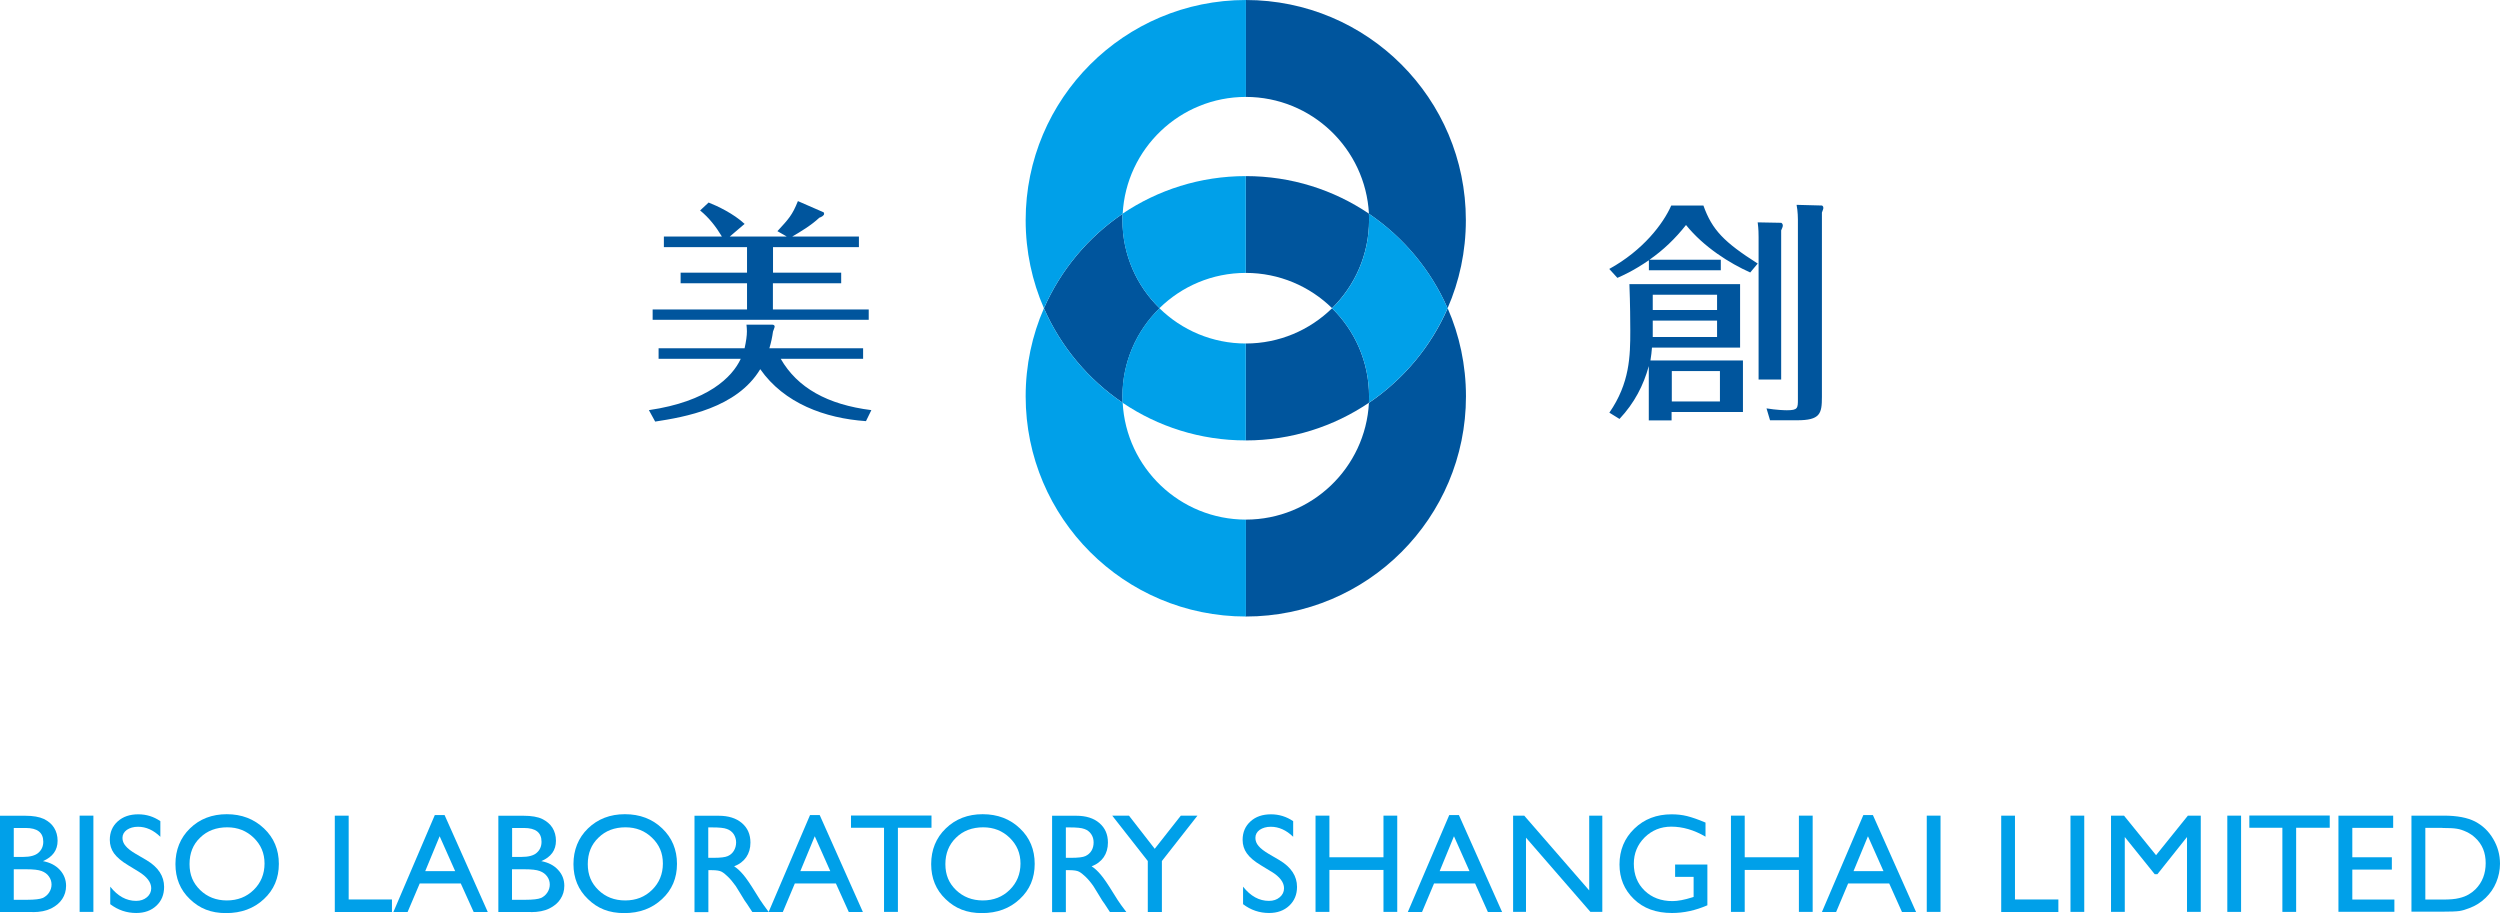 <?xml version="1.0" encoding="UTF-8"?><svg id="_レイヤー_2" xmlns="http://www.w3.org/2000/svg" width="227" height="82.9" viewBox="0 0 227 82.9"><defs><style>.cls-1{fill:#00559d;}.cls-2{fill:#00a0e9;}</style></defs><g id="contents"><g><g><path class="cls-2" d="M2.96,82.81H0v-8.74H2.29c.72,0,1.28,.1,1.69,.29,.41,.2,.72,.46,.93,.8,.21,.34,.32,.73,.32,1.18,0,.86-.45,1.47-1.33,1.85,.64,.12,1.15,.38,1.53,.79,.37,.4,.57,.89,.57,1.45,0,.45-.12,.85-.35,1.2-.23,.35-.57,.64-1.01,.86-.45,.22-1,.33-1.67,.33Zm-.63-7.63H1.25v2.63h.83c.66,0,1.14-.13,1.42-.39,.28-.25,.43-.58,.43-.99,0-.84-.54-1.25-1.6-1.25Zm.09,3.75H1.25v2.77h1.23c.68,0,1.15-.06,1.39-.16,.24-.11,.44-.27,.59-.5,.15-.23,.22-.47,.22-.73s-.08-.51-.24-.73c-.15-.22-.37-.38-.66-.49-.29-.11-.75-.16-1.37-.16Z"/><path class="cls-2" d="M7.23,74.06h1.25v8.74h-1.25v-8.74Z"/><path class="cls-2" d="M12.58,79.14l-.95-.58c-.6-.36-1.02-.72-1.28-1.08-.25-.35-.38-.76-.38-1.22,0-.69,.24-1.25,.72-1.68,.48-.43,1.1-.64,1.86-.64s1.4,.21,2.01,.62v1.42c-.63-.61-1.3-.91-2.03-.91-.41,0-.74,.1-1.01,.28-.26,.19-.4,.43-.4,.73,0,.26,.09,.51,.29,.74,.19,.23,.5,.47,.93,.72l.96,.56c1.07,.64,1.6,1.45,1.6,2.43,0,.7-.23,1.27-.7,1.71-.47,.44-1.08,.66-1.83,.66-.86,0-1.65-.26-2.36-.8v-1.59c.68,.86,1.46,1.29,2.35,1.29,.39,0,.72-.11,.98-.33,.26-.22,.39-.49,.39-.82,0-.53-.38-1.04-1.15-1.51Z"/><path class="cls-2" d="M20.59,73.93c1.35,0,2.47,.43,3.38,1.29,.9,.85,1.35,1.93,1.35,3.22s-.45,2.36-1.36,3.2c-.91,.85-2.05,1.27-3.43,1.27s-2.41-.42-3.29-1.27c-.88-.84-1.31-1.9-1.31-3.18s.44-2.39,1.32-3.24c.88-.86,2-1.29,3.35-1.29Zm.05,1.19c-1,0-1.83,.31-2.47,.94-.65,.62-.96,1.42-.96,2.4s.32,1.73,.97,2.36c.64,.62,1.45,.94,2.42,.94s1.79-.32,2.44-.96c.65-.64,.98-1.44,.98-2.39s-.33-1.7-.98-2.34c-.65-.63-1.45-.95-2.4-.95Z"/><path class="cls-2" d="M30.41,74.06h1.25v7.61h3.93v1.14h-5.19v-8.74Z"/><path class="cls-2" d="M39.49,74.01h.88l3.92,8.8h-1.28l-1.17-2.59h-3.73l-1.1,2.59h-1.29l3.76-8.8Zm1.84,5.09l-1.41-3.17-1.31,3.17h2.72Z"/><path class="cls-2" d="M48.21,82.81h-2.96v-8.74h2.29c.72,0,1.29,.1,1.69,.29,.4,.2,.72,.46,.93,.8,.21,.34,.32,.73,.32,1.18,0,.86-.44,1.47-1.33,1.85,.63,.12,1.15,.38,1.52,.79,.38,.4,.57,.89,.57,1.45,0,.45-.12,.85-.35,1.2-.22,.35-.56,.64-1.01,.86-.44,.22-1,.33-1.67,.33Zm-.64-7.63h-1.07v2.63h.83c.67,0,1.15-.13,1.42-.39,.28-.25,.42-.58,.42-.99,0-.84-.53-1.25-1.6-1.25Zm.09,3.75h-1.17v2.77h1.23c.68,0,1.15-.06,1.39-.16,.25-.11,.44-.27,.59-.5,.15-.23,.22-.47,.22-.73s-.08-.51-.24-.73c-.16-.22-.37-.38-.67-.49-.29-.11-.74-.16-1.37-.16Z"/><path class="cls-2" d="M56.75,73.93c1.35,0,2.48,.43,3.38,1.29,.89,.85,1.34,1.93,1.34,3.22s-.45,2.36-1.36,3.2c-.91,.85-2.05,1.27-3.43,1.27s-2.42-.42-3.29-1.27c-.88-.84-1.32-1.9-1.32-3.18s.44-2.39,1.32-3.24c.89-.86,2.01-1.29,3.35-1.29Zm.05,1.19c-1,0-1.82,.31-2.46,.94-.65,.62-.97,1.42-.97,2.4s.32,1.73,.97,2.36c.64,.62,1.45,.94,2.43,.94s1.79-.32,2.44-.96c.65-.64,.98-1.44,.98-2.39s-.32-1.7-.98-2.34c-.65-.63-1.45-.95-2.41-.95Z"/><path class="cls-2" d="M63.06,82.81v-8.74h2.2c.88,0,1.58,.22,2.1,.66,.52,.44,.78,1.03,.78,1.78,0,.51-.13,.95-.38,1.32-.26,.37-.62,.65-1.1,.83,.28,.18,.55,.43,.82,.75,.27,.31,.65,.87,1.13,1.65,.3,.5,.55,.87,.73,1.12l.46,.63h-1.49l-.38-.58s-.03-.06-.07-.11l-.24-.34-.39-.64-.42-.68c-.26-.36-.49-.64-.71-.85-.21-.21-.41-.37-.58-.46-.17-.09-.46-.14-.88-.14h-.32v3.81h-1.25Zm1.62-7.68h-.37v2.76h.47c.64,0,1.07-.05,1.31-.16,.24-.11,.42-.27,.55-.49,.13-.22,.2-.47,.2-.75s-.08-.53-.22-.75c-.15-.22-.36-.38-.62-.47-.26-.1-.7-.14-1.32-.14Z"/><path class="cls-2" d="M73.55,74.01h.88l3.92,8.8h-1.28l-1.17-2.59h-3.73l-1.09,2.59h-1.29l3.76-8.8Zm1.84,5.09l-1.41-3.17-1.31,3.17h2.72Z"/><path class="cls-2" d="M77.28,74.05h7.3v1.11h-3.05v7.64h-1.26v-7.64h-3v-1.11Z"/><path class="cls-2" d="M89.23,73.93c1.35,0,2.48,.43,3.38,1.29,.9,.85,1.34,1.93,1.34,3.22s-.45,2.36-1.36,3.2c-.91,.85-2.05,1.27-3.43,1.27s-2.42-.42-3.3-1.27c-.88-.84-1.31-1.9-1.31-3.18s.44-2.39,1.33-3.24c.89-.86,2-1.29,3.35-1.29Zm.05,1.19c-1,0-1.83,.31-2.47,.94-.64,.62-.97,1.42-.97,2.4s.32,1.73,.97,2.36c.65,.62,1.46,.94,2.43,.94s1.79-.32,2.44-.96c.65-.64,.98-1.44,.98-2.39s-.33-1.7-.98-2.34c-.65-.63-1.45-.95-2.4-.95Z"/><path class="cls-2" d="M95.53,82.81v-8.74h2.19c.89,0,1.59,.22,2.1,.66,.52,.44,.78,1.03,.78,1.78,0,.51-.13,.95-.38,1.32-.26,.37-.62,.65-1.1,.83,.28,.18,.55,.43,.82,.75,.27,.31,.65,.87,1.13,1.65,.3,.5,.55,.87,.73,1.12l.47,.63h-1.49l-.38-.58s-.04-.06-.07-.11l-.24-.34-.39-.64-.42-.68c-.25-.36-.49-.64-.71-.85-.22-.21-.42-.37-.59-.46-.17-.09-.46-.14-.87-.14h-.33v3.81h-1.25Zm1.62-7.68h-.37v2.76h.48c.63,0,1.07-.05,1.3-.16,.23-.11,.42-.27,.55-.49,.13-.22,.19-.47,.19-.75s-.07-.53-.22-.75c-.15-.22-.35-.38-.62-.47-.26-.1-.7-.14-1.32-.14Z"/><path class="cls-2" d="M107.21,74.06h1.52l-3.23,4.12v4.63h-1.28v-4.63l-3.23-4.12h1.52l2.34,3.01,2.37-3.01Z"/><path class="cls-2" d="M115.43,79.14l-.95-.58c-.6-.36-1.02-.72-1.27-1.08-.25-.35-.38-.76-.38-1.22,0-.69,.24-1.25,.72-1.68,.47-.43,1.09-.64,1.86-.64,.73,0,1.4,.21,2.01,.62v1.42c-.63-.61-1.31-.91-2.03-.91-.41,0-.74,.1-1.01,.28-.26,.19-.39,.43-.39,.73,0,.26,.09,.51,.29,.74,.19,.23,.51,.47,.93,.72l.96,.56c1.07,.64,1.6,1.45,1.6,2.43,0,.7-.24,1.27-.71,1.71-.47,.44-1.08,.66-1.83,.66-.86,0-1.65-.26-2.36-.8v-1.59c.68,.86,1.46,1.29,2.35,1.29,.4,0,.72-.11,.98-.33,.26-.22,.39-.49,.39-.82,0-.53-.38-1.04-1.15-1.51Z"/><path class="cls-2" d="M125.62,74.06h1.25v8.74h-1.25v-3.81h-4.91v3.81h-1.26v-8.74h1.26v3.78h4.91v-3.78Z"/><path class="cls-2" d="M131.59,74.01h.88l3.92,8.8h-1.29l-1.16-2.59h-3.73l-1.09,2.59h-1.29l3.76-8.8Zm1.84,5.09l-1.41-3.17-1.3,3.17h2.72Z"/><path class="cls-2" d="M144.3,74.06h1.19v8.74h-1.08l-5.85-6.74v6.74h-1.17v-8.74h1.01l5.9,6.79v-6.79Z"/><path class="cls-2" d="M152.09,78.5h2.94v3.7c-1.08,.47-2.15,.7-3.21,.7-1.45,0-2.6-.42-3.47-1.27-.87-.84-1.3-1.89-1.3-3.13,0-1.31,.45-2.39,1.35-3.26,.9-.87,2.02-1.3,3.38-1.3,.49,0,.96,.05,1.4,.16,.44,.11,1,.3,1.68,.59v1.28c-1.04-.61-2.08-.91-3.11-.91-.95,0-1.76,.33-2.42,.98-.65,.65-.98,1.45-.98,2.39,0,.99,.33,1.81,.98,2.44,.65,.63,1.5,.95,2.53,.95,.5,0,1.1-.12,1.8-.34l.12-.04v-1.82h-1.68v-1.11Z"/><path class="cls-2" d="M163.34,74.06h1.25v8.74h-1.25v-3.81h-4.92v3.81h-1.25v-8.74h1.25v3.78h4.92v-3.78Z"/><path class="cls-2" d="M169.18,74.01h.88l3.92,8.8h-1.28l-1.16-2.59h-3.73l-1.09,2.59h-1.29l3.76-8.8Zm1.84,5.09l-1.41-3.17-1.31,3.17h2.72Z"/><path class="cls-2" d="M174.95,74.06h1.25v8.74h-1.25v-8.74Z"/><path class="cls-2" d="M181.71,74.06h1.25v7.61h3.94v1.14h-5.19v-8.74Z"/><path class="cls-2" d="M188,74.06h1.25v8.74h-1.25v-8.74Z"/><path class="cls-2" d="M198.66,74.06h1.17v8.74h-1.25v-6.8l-2.69,3.38h-.24l-2.72-3.38v6.8h-1.25v-8.74h1.18l2.91,3.59,2.89-3.59Z"/><path class="cls-2" d="M202.24,74.06h1.25v8.74h-1.25v-8.74Z"/><path class="cls-2" d="M204.24,74.05h7.3v1.11h-3.05v7.64h-1.25v-7.64h-3v-1.11Z"/><path class="cls-2" d="M212.34,74.06h4.96v1.11h-3.71v2.67h3.59v1.12h-3.59v2.72h3.82v1.11h-5.08v-8.73Z"/><path class="cls-2" d="M218.96,82.79v-8.73h2.95c1.19,0,2.13,.18,2.82,.53,.69,.36,1.24,.88,1.65,1.58,.41,.69,.62,1.45,.62,2.26,0,.58-.12,1.14-.34,1.68-.22,.54-.54,1-.96,1.41-.43,.42-.92,.73-1.49,.94-.33,.13-.63,.22-.9,.26-.28,.04-.8,.06-1.58,.06h-2.77Zm2.82-7.62h-1.56v6.51h1.6c.63,0,1.11-.04,1.46-.13,.35-.08,.63-.19,.87-.33,.23-.13,.44-.29,.63-.48,.62-.63,.92-1.42,.92-2.37s-.31-1.71-.95-2.3c-.23-.22-.5-.4-.8-.54-.3-.14-.59-.24-.86-.28-.28-.05-.71-.07-1.31-.07Z"/></g><g><path class="cls-1" d="M113.12,8.8c5.98,0,10.87,4.7,11.18,10.61,3.12,2.12,5.62,5.09,7.14,8.58,1.07-2.45,1.66-5.15,1.66-8,0-11.04-8.94-19.99-19.99-19.99h0V8.8h0Z"/><path class="cls-1" d="M124.3,36.57c-.31,5.91-5.2,10.61-11.18,10.61h0v8.8h0c11.04,0,19.99-8.95,19.99-19.99,0-2.84-.59-5.55-1.66-8-1.52,3.49-4.02,6.46-7.14,8.58Z"/><path class="cls-1" d="M101.94,36.57c0-.19-.02-.38-.02-.58,0-3.14,1.29-5.97,3.37-8-2.08-2.03-3.37-4.86-3.37-8,0-.2,0-.39,.02-.58-3.13,2.12-5.62,5.09-7.15,8.58,1.53,3.49,4.02,6.46,7.15,8.58Z"/><path class="cls-1" d="M113.12,15.99v8.79h0c3.04,0,5.81,1.22,7.83,3.2,2.07-2.03,3.36-4.86,3.36-8,0-.2,0-.39-.01-.58-3.2-2.16-7.04-3.41-11.18-3.41h0Z"/><path class="cls-1" d="M120.95,27.99c-2.02,1.98-4.79,3.2-7.83,3.2h0v8.8h0c4.14,0,7.98-1.26,11.18-3.42,.01-.19,.01-.38,.01-.58,0-3.14-1.29-5.97-3.36-8Z"/></g><g><path class="cls-2" d="M101.94,19.41c.31-5.91,5.2-10.61,11.19-10.61V0c-11.04,0-20,8.95-20,19.99,0,2.84,.59,5.55,1.66,8,1.53-3.49,4.02-6.47,7.15-8.58Z"/><path class="cls-2" d="M101.94,36.57c-3.13-2.11-5.62-5.09-7.15-8.58-1.07,2.45-1.66,5.15-1.66,8,0,11.04,8.95,19.99,20,19.99v-8.8c-5.99,0-10.88-4.7-11.19-10.61Z"/><path class="cls-2" d="M124.3,19.41c.01,.19,.01,.39,.01,.58,0,3.14-1.29,5.97-3.36,8,2.07,2.03,3.36,4.86,3.36,8,0,.2,0,.39-.01,.58,3.12-2.11,5.62-5.09,7.14-8.58-1.52-3.49-4.02-6.47-7.14-8.58Z"/><path class="cls-2" d="M113.12,15.99c-4.15,0-7.99,1.26-11.19,3.41,0,.19-.02,.39-.02,.58,0,3.14,1.29,5.97,3.37,8,2.02-1.98,4.78-3.2,7.84-3.2V15.99Z"/><path class="cls-2" d="M113.12,31.19c-3.05,0-5.82-1.22-7.84-3.2-2.08,2.03-3.37,4.86-3.37,8,0,.2,0,.39,.02,.58,3.2,2.16,7.04,3.42,11.19,3.42v-8.8Z"/></g><path class="cls-1" d="M70.18,24.76h6.2v.96h-6.2v2.38h8.7v.94h-19.62v-.94h8.57v-2.38h-6.03v-.96h6.03v-2.32h-7.55v-.96h5.27c-.54-.9-1.17-1.71-1.98-2.37l.77-.72c.79,.31,2.26,1,3.27,1.94l-1.35,1.15h5.18l-.85-.49c1.02-1.11,1.35-1.45,1.86-2.73l2.34,1.02s.04,.09,.04,.13c0,.17-.26,.3-.44,.36-.69,.66-1.71,1.28-2.46,1.71h6.06v.96h-7.8v2.32Zm8.45,13.48c-3.74-.26-7.43-1.62-9.6-4.72-2.13,3.55-6.89,4.35-9.54,4.76l-.57-1.04c5.35-.78,7.57-2.99,8.34-4.66h-7.46v-.96h7.81c.14-.64,.21-1.13,.21-1.54,0-.19-.02-.41-.04-.6h2.35c.11,0,.21,.06,.21,.17,0,.08-.13,.39-.15,.45-.08,.56-.17,.98-.33,1.52h8.51v.96h-7.48c1.51,2.63,4.24,4.16,8.23,4.66l-.49,1Z"/><path class="cls-1" d="M151.8,36.45v-2.76h4.37v2.76h-4.37Zm0,.96h6.46v-4.68h-8.4c.08-.45,.1-.76,.14-1.17h8v-5.76h-10.05c.07,1.72,.08,3.54,.08,4.24,0,2.28-.04,4.74-1.9,7.43l.92,.57c1.36-1.45,2.18-3.05,2.66-4.8v4.93h2.07v-.77Zm-1.73-9.26v-1.39h5.84v1.39h-5.84Zm5.84,.96v1.49h-5.84v-1.49h5.84Zm3.69-8.91c.08,.64,.08,1.04,.08,1.34v12.92h2.05v-13.54c.08-.2,.15-.32,.15-.45,0-.17-.14-.24-.15-.24l-2.13-.04Zm-9.84,3.39c1.26-.87,2.37-1.94,3.33-3.16,1.62,2.01,3.97,3.48,5.83,4.31l.68-.81c-3.05-1.94-4.14-3.05-4.93-5.27h-2.92c-.73,1.66-2.56,4.07-5.63,5.76l.74,.81c.49-.22,1.39-.6,2.86-1.6v.91h6.53v-.96h-6.49Zm13.37-4.99c.12,.59,.12,1.28,.12,1.32v16.32c0,.82,0,1.01-1,1.01-.19,0-.96-.02-1.85-.17l.32,1.08h2.45c2.11,0,2.26-.6,2.26-2.12V19.3c.09-.25,.13-.32,.13-.43,0-.15-.11-.21-.14-.21l-2.27-.06Z"/></g></g></svg>